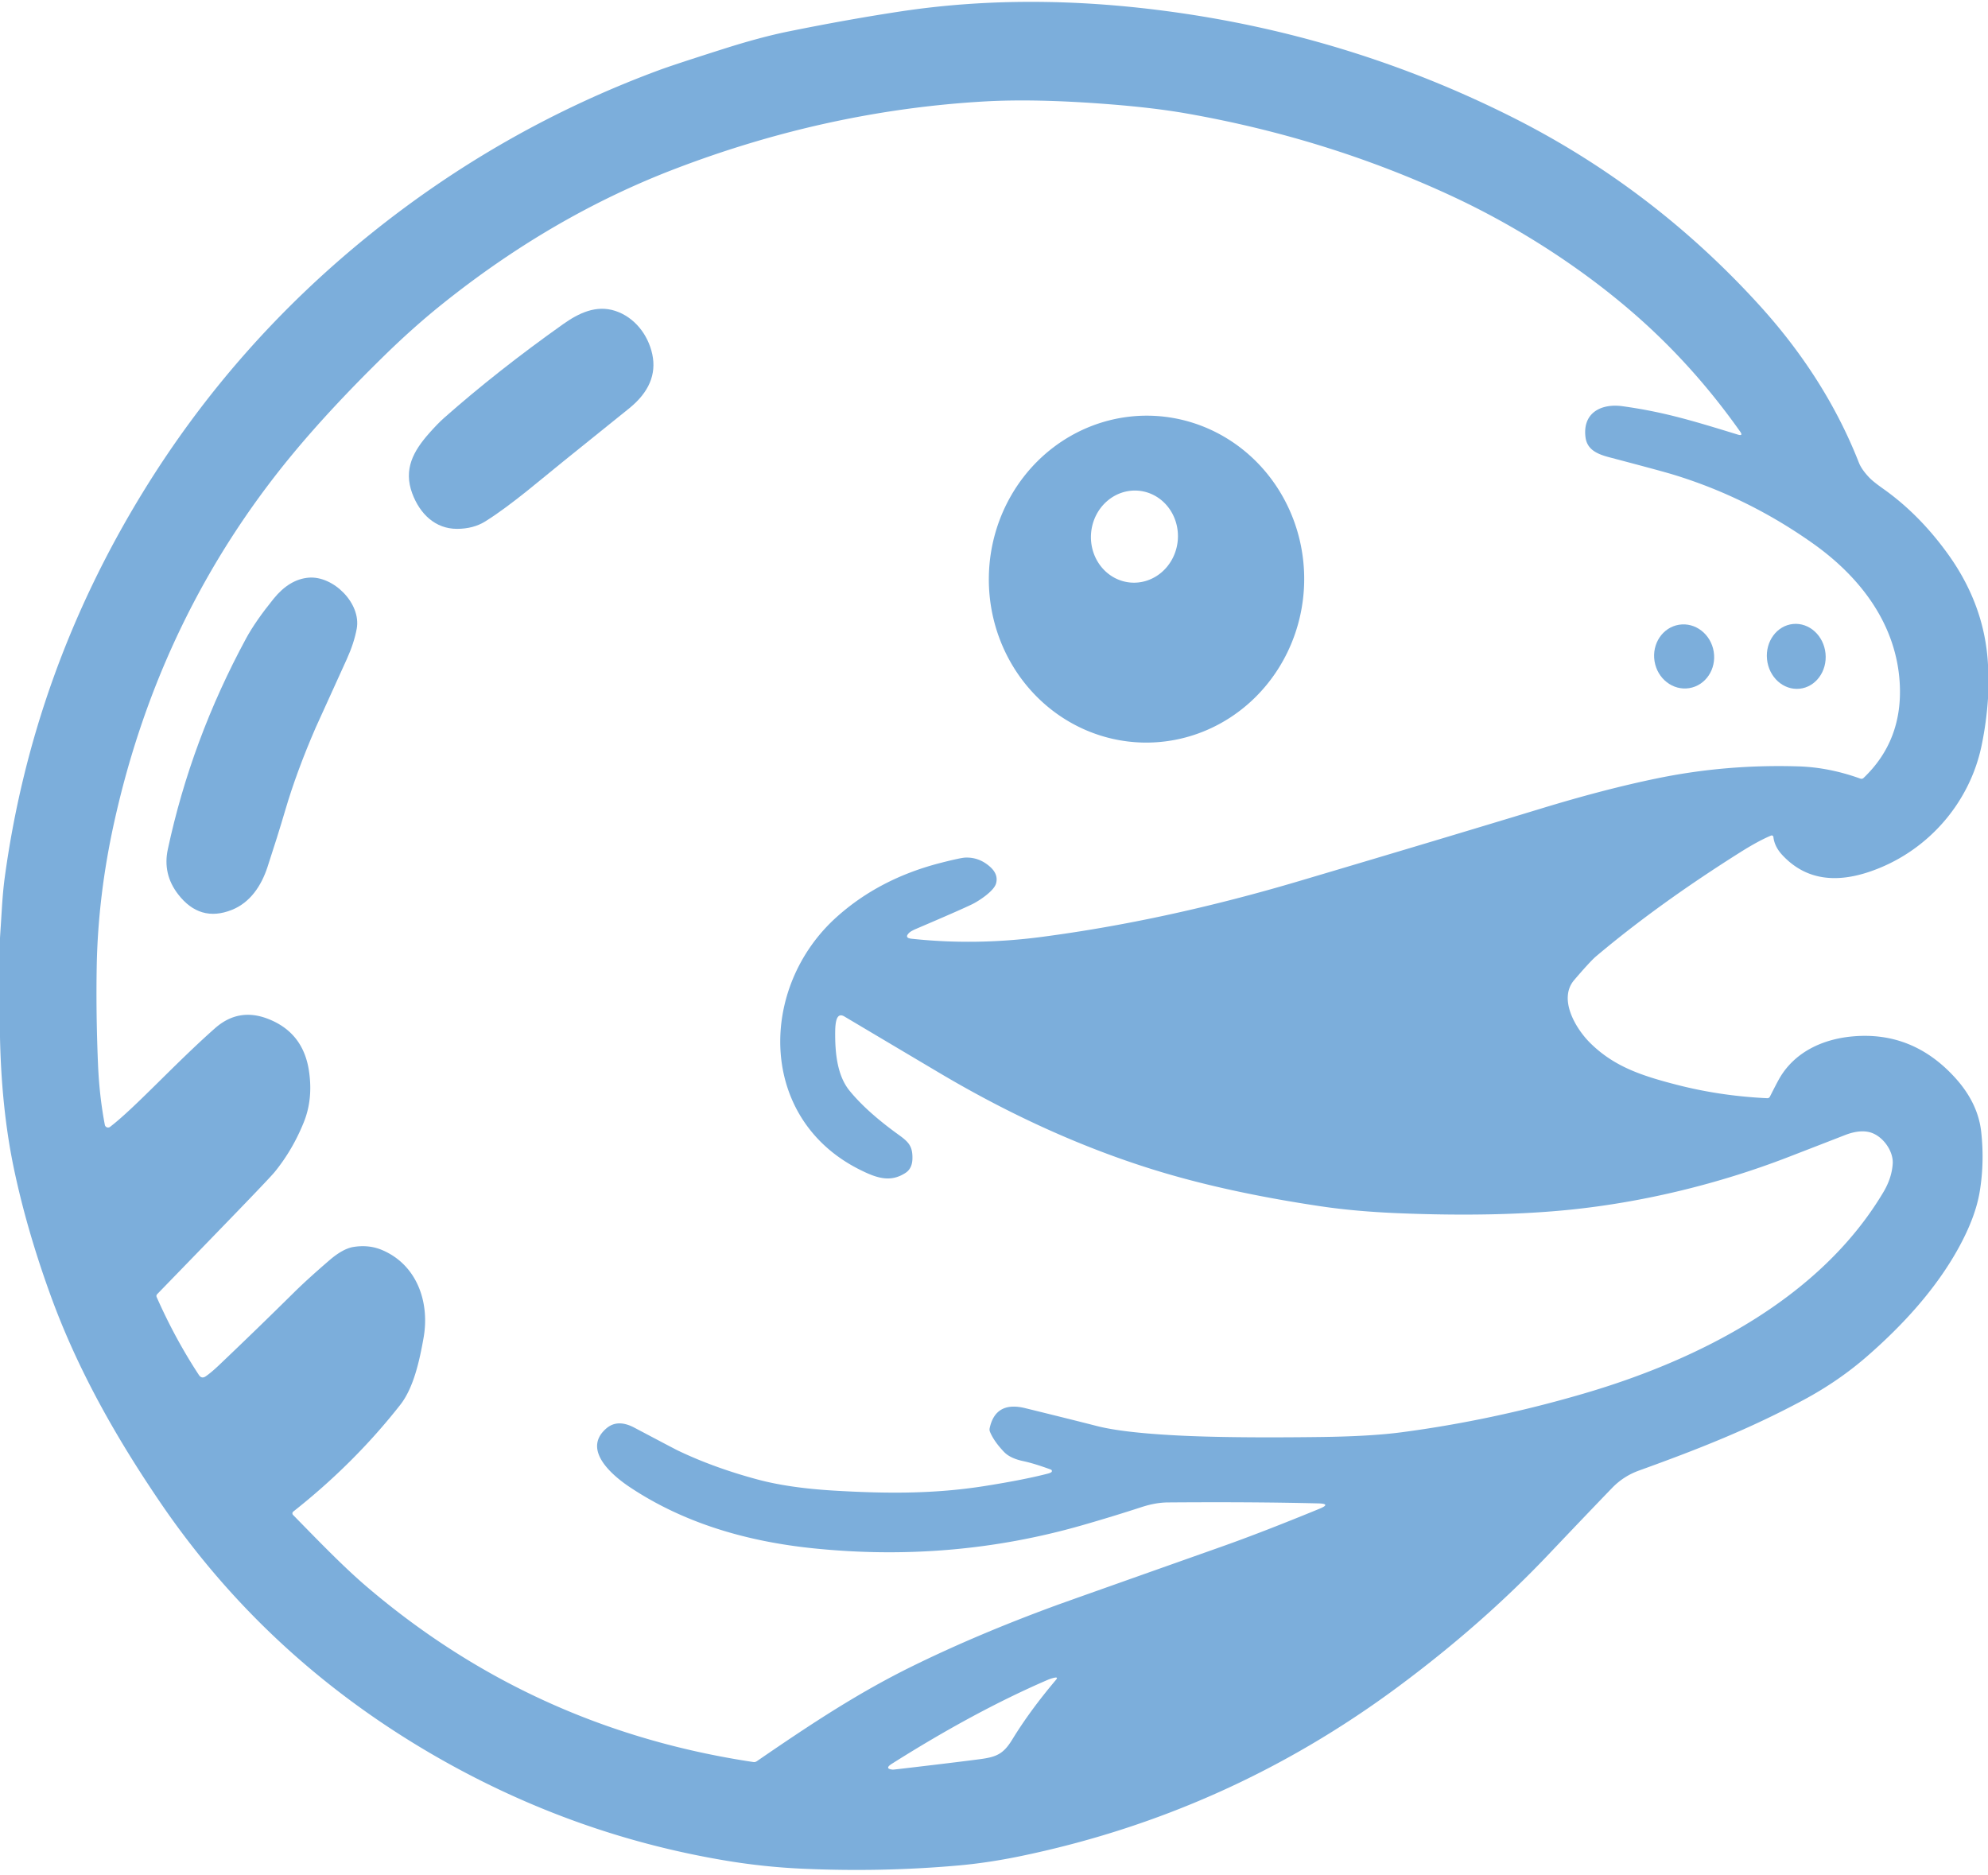 <?xml version="1.0" encoding="UTF-8" standalone="no"?>
<!DOCTYPE svg PUBLIC "-//W3C//DTD SVG 1.1//EN" "http://www.w3.org/Graphics/SVG/1.1/DTD/svg11.dtd">
<svg xmlns="http://www.w3.org/2000/svg" version="1.1" viewBox="0.00 0.00 512.00 483.00">
<path fill="#7caedb" d="
  M 512.00 171.23
  L 512.00 179.88
  Q 511.59 186.09 510.33 192.12
  C 507.15 207.23 496.03 219.60 481.52 224.51
  C 473.02 227.40 465.11 226.82 458.97 220.16
  Q 457.01 218.03 456.73 215.57
  A 0.44 0.44 0.0 0 0 456.12 215.21
  Q 452.91 216.54 448.24 219.48
  Q 427.10 232.79 411.07 246.30
  Q 409.56 247.58 405.43 252.41
  C 401.28 257.26 405.74 264.84 409.52 268.60
  C 415.69 274.72 422.82 277.08 432.07 279.45
  Q 443.14 282.28 455.10 282.85
  Q 455.61 282.88 455.84 282.43
  Q 457.78 278.59 458.37 277.60
  C 462.28 270.97 469.36 267.65 477.05 266.94
  Q 492.72 265.50 503.73 277.80
  Q 509.44 284.19 510.25 291.52
  Q 511.12 299.43 509.85 307.01
  Q 508.78 313.40 504.57 321.14
  C 498.70 331.93 490.02 341.32 480.99 349.21
  Q 473.59 355.68 464.58 360.52
  C 450.67 368.00 437.70 373.13 422.09 378.76
  Q 418.12 380.20 415.21 383.21
  Q 409.80 388.80 398.60 400.59
  Q 381.70 418.38 360.16 434.37
  Q 316.13 467.08 262.59 478.11
  Q 254.41 479.79 246.76 480.47
  Q 227.10 482.21 206.72 481.30
  Q 196.79 480.86 186.91 479.21
  Q 146.32 472.43 110.24 451.21
  Q 68.24 426.49 41.41 387.16
  C 29.87 370.23 20.04 352.85 13.13 333.91
  Q 6.94 316.93 3.61 301.12
  Q 0.38 285.79 0.00 267.10
  L 0.00 241.54
  Q 0.25 237.70 0.49 233.85
  Q 0.78 229.25 1.20 226.16
  Q 8.38 173.05 36.88 126.65
  Q 60.23 88.63 95.34 60.34
  Q 129.13 33.11 169.62 18.11
  Q 173.44 16.69 186.22 12.63
  Q 195.82 9.57 203.08 8.10
  Q 218.46 4.98 232.09 2.92
  Q 264.31 -1.93 300.37 2.85
  Q 347.26 9.06 389.05 29.97
  Q 425.31 48.11 452.91 78.38
  Q 470.17 97.30 478.74 119.14
  Q 479.43 120.91 481.42 123.00
  Q 482.42 124.05 484.92 125.82
  Q 494.24 132.39 501.62 142.61
  Q 511.21 155.89 512.00 171.23
  Z
  M 233.23 302.07
  C 229.26 304.68 225.64 303.37 221.34 301.21
  C 195.08 288.01 195.35 254.24 215.47 236.19
  Q 226.50 226.28 242.23 222.25
  Q 247.39 220.93 248.60 220.88
  Q 252.18 220.74 254.99 223.25
  Q 257.18 225.21 256.53 227.54
  C 255.97 229.54 252.07 232.06 250.38 232.89
  Q 247.31 234.38 235.97 239.22
  Q 234.61 239.80 234.13 240.27
  Q 232.82 241.57 234.78 241.78
  Q 251.20 243.54 268.10 241.33
  Q 300.21 237.13 334.71 226.89
  Q 371.97 215.84 397.09 208.19
  Q 413.36 203.23 426.74 200.48
  Q 444.57 196.80 463.27 197.39
  Q 471.07 197.64 479.08 200.52
  Q 479.60 200.71 479.99 200.33
  Q 490.01 190.75 489.28 176.23
  C 488.50 160.91 479.24 148.72 466.95 140.00
  Q 450.13 128.07 430.81 122.20
  Q 427.55 121.22 414.56 117.80
  C 411.38 116.97 408.72 115.83 408.33 112.55
  C 407.57 106.22 412.49 103.88 417.85 104.62
  C 428.53 106.10 435.81 108.33 447.59 111.94
  Q 449.02 112.37 448.16 111.15
  Q 435.77 93.62 420.09 80.14
  C 406.57 68.51 390.49 58.23 374.21 50.64
  Q 341.90 35.58 305.39 29.19
  Q 297.14 27.75 285.66 26.85
  Q 266.73 25.36 253.38 26.14
  Q 213.04 28.48 173.78 43.52
  Q 142.08 55.66 113.63 78.53
  Q 106.30 84.42 98.73 91.84
  Q 85.08 105.21 75.30 117.03
  Q 41.19 158.25 29.36 211.99
  Q 25.25 230.67 24.91 248.83
  Q 24.69 261.24 25.25 274.27
  Q 25.60 282.39 27.00 289.71
  A 0.85 0.85 0.0 0 0 28.36 290.22
  C 34.93 285.16 44.84 274.15 55.35 264.85
  Q 61.38 259.51 68.88 262.36
  Q 78.04 265.83 79.56 275.74
  Q 80.67 283.00 78.25 289.02
  Q 75.39 296.13 70.76 301.83
  Q 69.68 303.16 60.62 312.54
  Q 52.19 321.26 40.51 333.29
  Q 40.16 333.64 40.36 334.10
  Q 45.09 344.79 51.22 354.13
  Q 51.93 355.20 52.99 354.48
  Q 54.42 353.49 56.38 351.63
  Q 66.12 342.37 75.68 332.92
  Q 79.21 329.43 84.86 324.57
  Q 88.29 321.62 90.98 321.17
  Q 95.01 320.51 98.42 321.96
  C 107.29 325.71 110.74 335.26 109.09 344.56
  C 108.06 350.37 106.55 357.41 103.08 361.83
  Q 91.24 376.92 75.54 389.31
  A 0.59 0.59 0.0 0 0 75.48 390.19
  C 81.65 396.47 88.24 403.36 94.45 408.66
  Q 137.40 445.34 194.00 453.82
  Q 194.50 453.90 194.92 453.61
  C 209.54 443.55 221.48 435.75 235.24 429.01
  Q 251.96 420.81 272.14 413.42
  Q 275.49 412.20 314.48 398.40
  Q 325.11 394.64 339.80 388.60
  Q 342.97 387.30 339.54 387.21
  Q 322.91 386.79 300.78 386.96
  Q 297.66 386.98 294.08 388.14
  Q 286.46 390.62 278.64 392.86
  Q 245.03 402.48 209.26 398.76
  C 192.66 397.03 176.36 392.45 162.23 383.04
  C 157.82 380.11 149.74 373.40 156.18 367.88
  Q 159.05 365.43 163.33 367.68
  Q 173.85 373.24 174.47 373.54
  Q 183.83 378.03 195.14 381.06
  Q 203.19 383.22 214.70 383.91
  C 228.28 384.72 240.59 384.79 253.51 382.75
  Q 263.70 381.14 269.82 379.55
  Q 270.38 379.41 270.71 379.21
  A 0.39 0.39 0.0 0 0 270.65 378.50
  Q 266.42 376.94 263.57 376.33
  Q 260.18 375.62 258.59 373.96
  Q 255.99 371.24 254.97 368.78
  Q 254.78 368.31 254.89 367.82
  Q 256.41 360.81 264.04 362.68
  Q 276.85 365.83 282.49 367.28
  Q 289.09 368.97 303.03 369.70
  Q 316.44 370.41 340.02 370.11
  Q 352.99 369.95 360.98 368.89
  Q 384.27 365.82 407.73 358.97
  C 437.37 350.33 468.71 334.50 485.05 307.06
  Q 487.22 303.42 487.46 299.73
  C 487.69 296.31 484.65 292.18 481.13 291.52
  Q 478.52 291.03 475.11 292.37
  Q 472.33 293.46 460.67 297.97
  C 442.42 305.04 423.00 309.63 404.75 311.53
  Q 385.66 313.51 360.14 312.47
  Q 349.15 312.02 340.24 310.70
  Q 315.60 307.04 296.84 301.18
  Q 269.65 292.70 242.41 276.61
  Q 241.72 276.21 217.48 261.81
  Q 216.04 260.95 215.48 262.54
  Q 215.13 263.55 215.10 265.56
  C 215.03 270.99 215.57 276.92 218.75 280.86
  Q 223.17 286.31 231.41 292.25
  C 233.99 294.11 235.07 295.18 234.99 298.45
  Q 234.93 300.95 233.23 302.07
  Z
  M 271.94 432.68
  Q 272.61 431.89 271.60 432.10
  Q 270.70 432.28 269.71 432.71
  Q 251.04 440.78 229.68 454.28
  Q 227.67 455.56 229.92 455.78
  Q 230.01 455.79 231.26 455.65
  Q 245.57 453.98 252.36 453.09
  C 256.71 452.52 258.45 451.71 260.72 448.00
  Q 265.24 440.61 271.94 432.68
  Z"
/>
<path fill="#7caedb" d="
  M 144.95 118.94
  C 139.78 123.08 131.86 129.98 125.03 134.26
  Q 121.95 136.20 117.72 136.21
  C 112.11 136.22 108.14 132.37 106.17 127.08
  C 103.86 120.83 106.48 116.17 110.51 111.60
  Q 112.75 109.07 114.32 107.68
  Q 128.11 95.49 145.01 83.50
  C 149.08 80.61 153.56 78.48 158.45 80.07
  C 163.35 81.67 166.90 86.12 168.00 91.27
  Q 169.63 98.99 162.12 105.11
  Q 157.35 108.99 144.95 118.94
  Z"
/>
<path fill="#7caedb" d="
  M 294.398 191.251
  A 42.10 40.61 91.2 0 1 254.679 148.31
  A 42.10 40.61 91.2 0 1 296.162 107.069
  A 42.10 40.61 91.2 0 1 335.881 150.011
  A 42.10 40.61 91.2 0 1 294.398 191.251
  Z
  M 291.094 150.031
  A 11.87 11.20 95.2 0 0 303.324 139.225
  A 11.87 11.20 95.2 0 0 293.246 126.389
  A 11.87 11.20 95.2 0 0 281.016 137.195
  A 11.87 11.20 95.2 0 0 291.094 150.031
  Z"
/>
<path fill="#7caedb" d="
  M 70.47 154.21
  Q 74.52 149.21 79.48 148.78
  C 85.83 148.24 93.08 155.39 91.87 161.95
  Q 91.18 165.67 89.30 169.80
  Q 81.94 185.94 81.27 187.48
  Q 76.37 198.78 73.46 208.70
  Q 71.46 215.50 68.87 223.37
  C 67.30 228.13 64.45 232.46 59.70 234.35
  Q 51.47 237.62 45.84 230.29
  Q 41.86 225.10 43.22 218.75
  Q 49.26 190.52 63.39 164.41
  Q 65.79 159.99 70.47 154.21
  Z"
/>
<ellipse fill="#7caedb" cx="0.00" cy="0.00" transform="translate(462.62,169.05) rotate(84.3)" rx="8.38" ry="7.57"/>
<ellipse fill="#7caedb" cx="0.00" cy="0.00" transform="translate(433.74,169.07) rotate(80.8)" rx="8.27" ry="7.72"/>
</svg>
